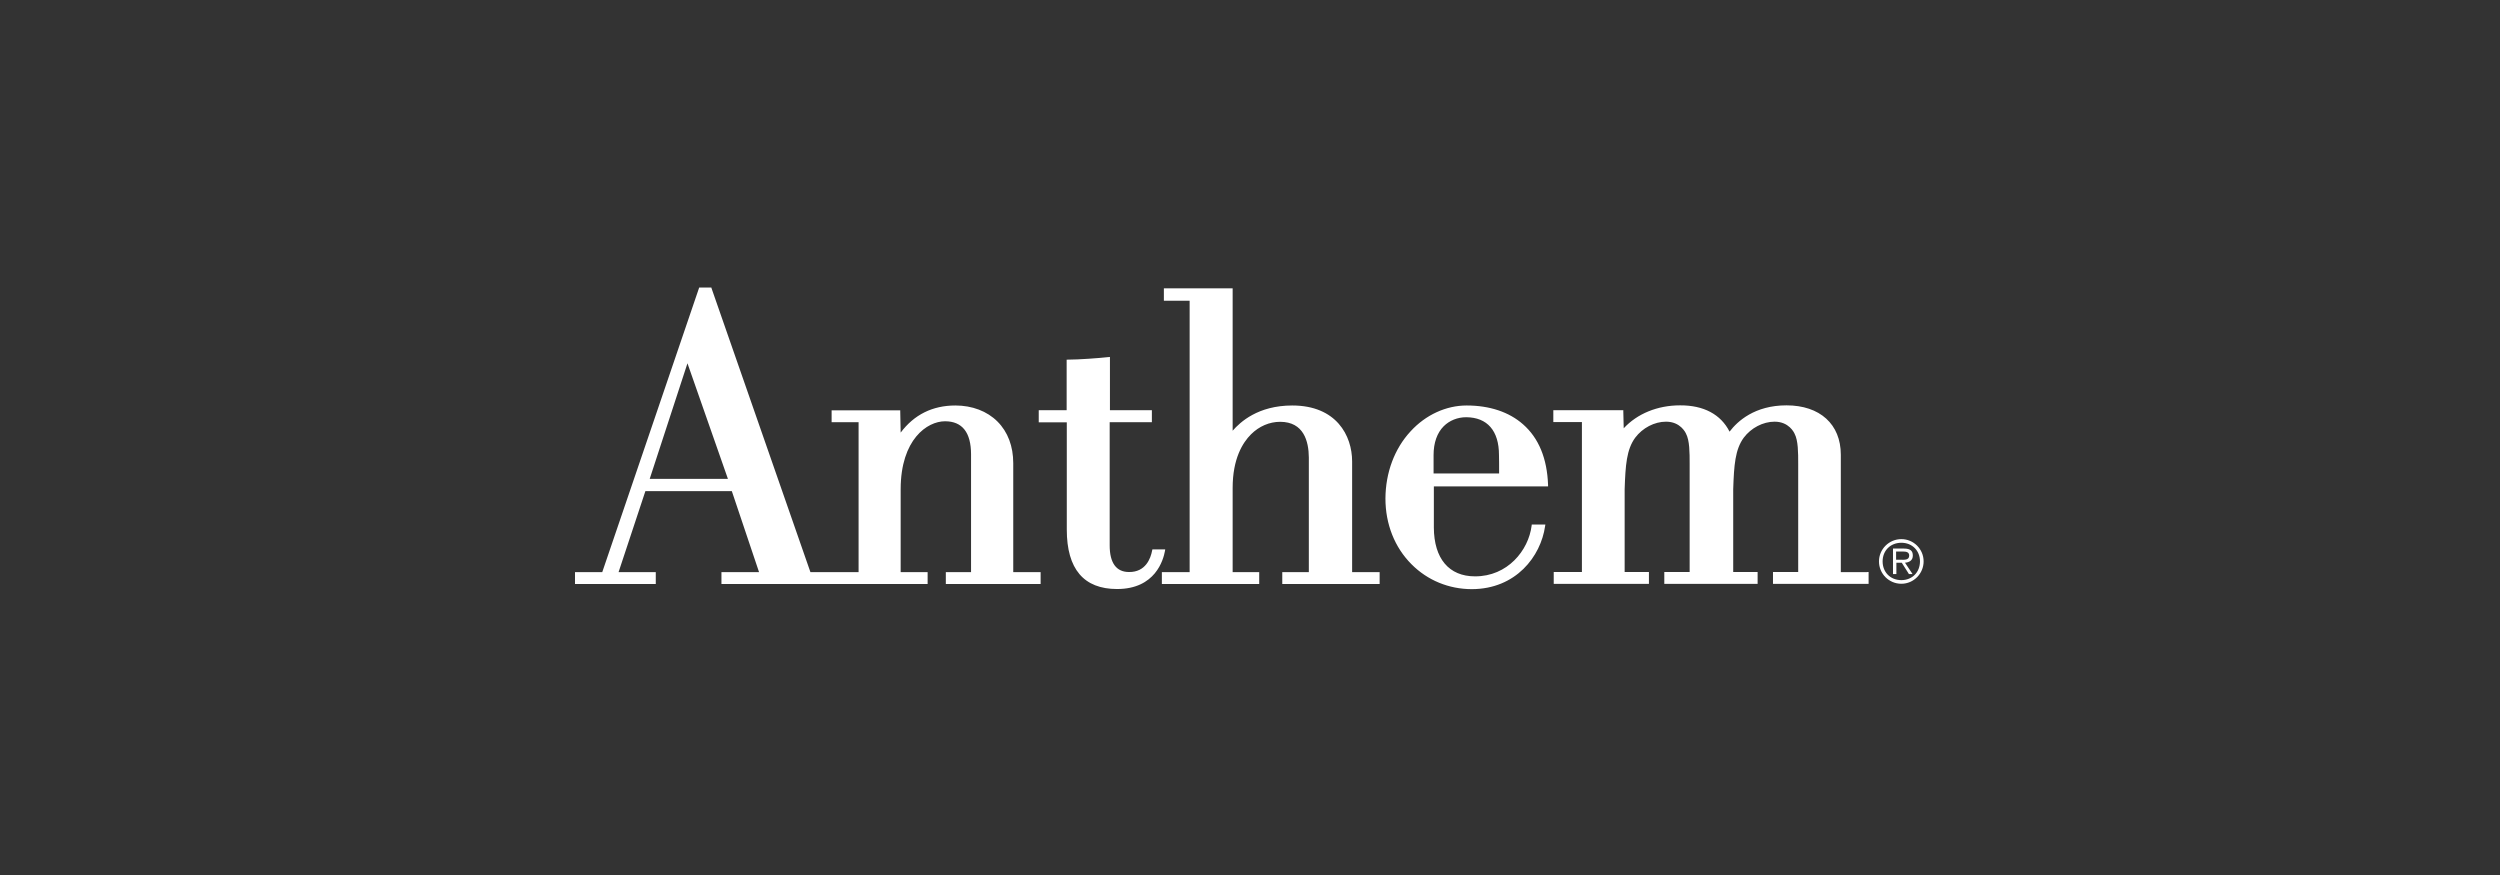 <?xml version="1.0" encoding="UTF-8"?> <svg xmlns="http://www.w3.org/2000/svg" width="200" height="70" viewBox="0 0 200 70" fill="none"><rect x="0" y="0" width="200" height="70" fill="#333333" stroke="none"/><path d="M119.929 37.876H114.686V36.398C114.686 35.428 114.967 34.629 115.495 34.101C115.959 33.637 116.606 33.378 117.297 33.378C118.98 33.389 119.918 34.457 119.918 36.398C119.929 36.398 119.929 37.52 119.929 37.876ZM121.849 33.95C120.727 32.957 119.163 32.439 117.329 32.439C115.689 32.439 114.06 33.184 112.852 34.5C111.558 35.891 110.846 37.812 110.835 39.883C110.835 41.922 111.568 43.788 112.917 45.137C114.201 46.431 115.916 47.132 117.75 47.132C121.277 47.122 123.262 44.511 123.608 42.094L123.629 41.965H122.54L122.529 42.062C122.281 44.026 120.609 46.118 117.998 46.108C115.916 46.108 114.718 44.684 114.708 42.202V38.912H123.845V38.793C123.769 36.679 123.101 35.05 121.849 33.95ZM93.218 43.95H92.193L92.172 44.036C92.053 44.684 91.643 45.773 90.327 45.762C89.302 45.762 88.774 45.039 88.774 43.626V33.777H92.15V32.817H88.795V28.556L88.677 28.567C87.889 28.653 86.282 28.771 85.44 28.771H85.332V32.817H83.099V33.788H85.343V42.364C85.343 45.525 86.702 47.122 89.367 47.122C92.431 47.122 93.067 44.791 93.197 44.079L93.218 43.95ZM54.997 29.063L58.233 38.308H51.977L54.997 29.063ZM81.06 45.773V37.056C81.06 35.708 80.629 34.554 79.798 33.723C78.968 32.892 77.77 32.439 76.432 32.439C74.599 32.439 73.131 33.173 72.053 34.608L72.02 32.936V32.828H66.529V33.777H68.687V45.773H64.835L56.928 23.076L56.907 23H55.936L48.179 45.773H46V46.722H52.462V45.773H49.484L51.631 39.29H58.546L60.725 45.773H57.716V46.722H74.21V45.773H72.053V39.117C72.063 35.147 74.178 33.702 75.602 33.702C76.983 33.702 77.684 34.597 77.684 36.355V45.773H75.666V46.722H83.25V45.773H81.06Z" fill="white"></path><path d="M108.17 45.773V36.916C108.17 34.845 106.908 32.439 103.38 32.439C100.64 32.439 99.216 33.766 98.612 34.457V23.065H93.11V24.057H95.171V45.773H92.949V46.722H100.737V45.773H98.612V39.031C98.612 36.7 99.41 35.417 100.079 34.748C100.727 34.101 101.557 33.745 102.41 33.745C104.297 33.745 104.697 35.298 104.707 36.603V45.773H102.582V46.722H110.371V45.773H108.17ZM149.38 45.773H147.265V36.377C147.265 33.939 145.593 32.428 142.918 32.428C140.383 32.428 139.002 33.691 138.365 34.532C137.664 33.151 136.294 32.418 134.406 32.428C132.594 32.428 130.976 33.097 129.897 34.263L129.865 32.925V32.817H124.266V33.766H126.553V45.762H124.298V46.712H131.914V45.762H129.972V39.139C130.037 37.208 130.123 35.967 130.814 35.018C131.407 34.23 132.356 33.734 133.284 33.734C134.428 33.734 134.838 34.597 134.881 34.694C135.172 35.244 135.172 36.194 135.172 37.11V45.762H133.144V46.712H140.609V45.762H138.657V39.139C138.721 37.208 138.808 35.967 139.498 35.018C140.091 34.23 141.041 33.734 141.968 33.734C143.112 33.734 143.522 34.597 143.565 34.694C143.856 35.244 143.856 36.194 143.856 37.11V45.762H141.839V46.712H149.488V45.762H149.38V45.773ZM152.055 44.781C152.336 44.781 152.735 44.824 152.735 44.446C152.735 44.166 152.497 44.123 152.249 44.123H151.688V44.781H152.055ZM151.699 45.924H151.44V43.885H152.314C152.843 43.885 153.026 44.079 153.026 44.446C153.026 44.834 152.745 44.986 152.4 45.018L153.004 45.924H152.713L152.141 45.018H151.71V45.924H151.699ZM153.598 44.91C153.598 44.047 152.972 43.421 152.109 43.421C151.235 43.421 150.609 44.047 150.609 44.91C150.609 45.784 151.235 46.41 152.109 46.41C152.972 46.41 153.598 45.784 153.598 44.91ZM150.318 44.91C150.318 43.939 151.117 43.13 152.109 43.13C153.091 43.13 153.889 43.928 153.889 44.91C153.889 45.892 153.091 46.701 152.109 46.701C151.117 46.701 150.318 45.903 150.318 44.91Z" fill="white"></path></svg> 